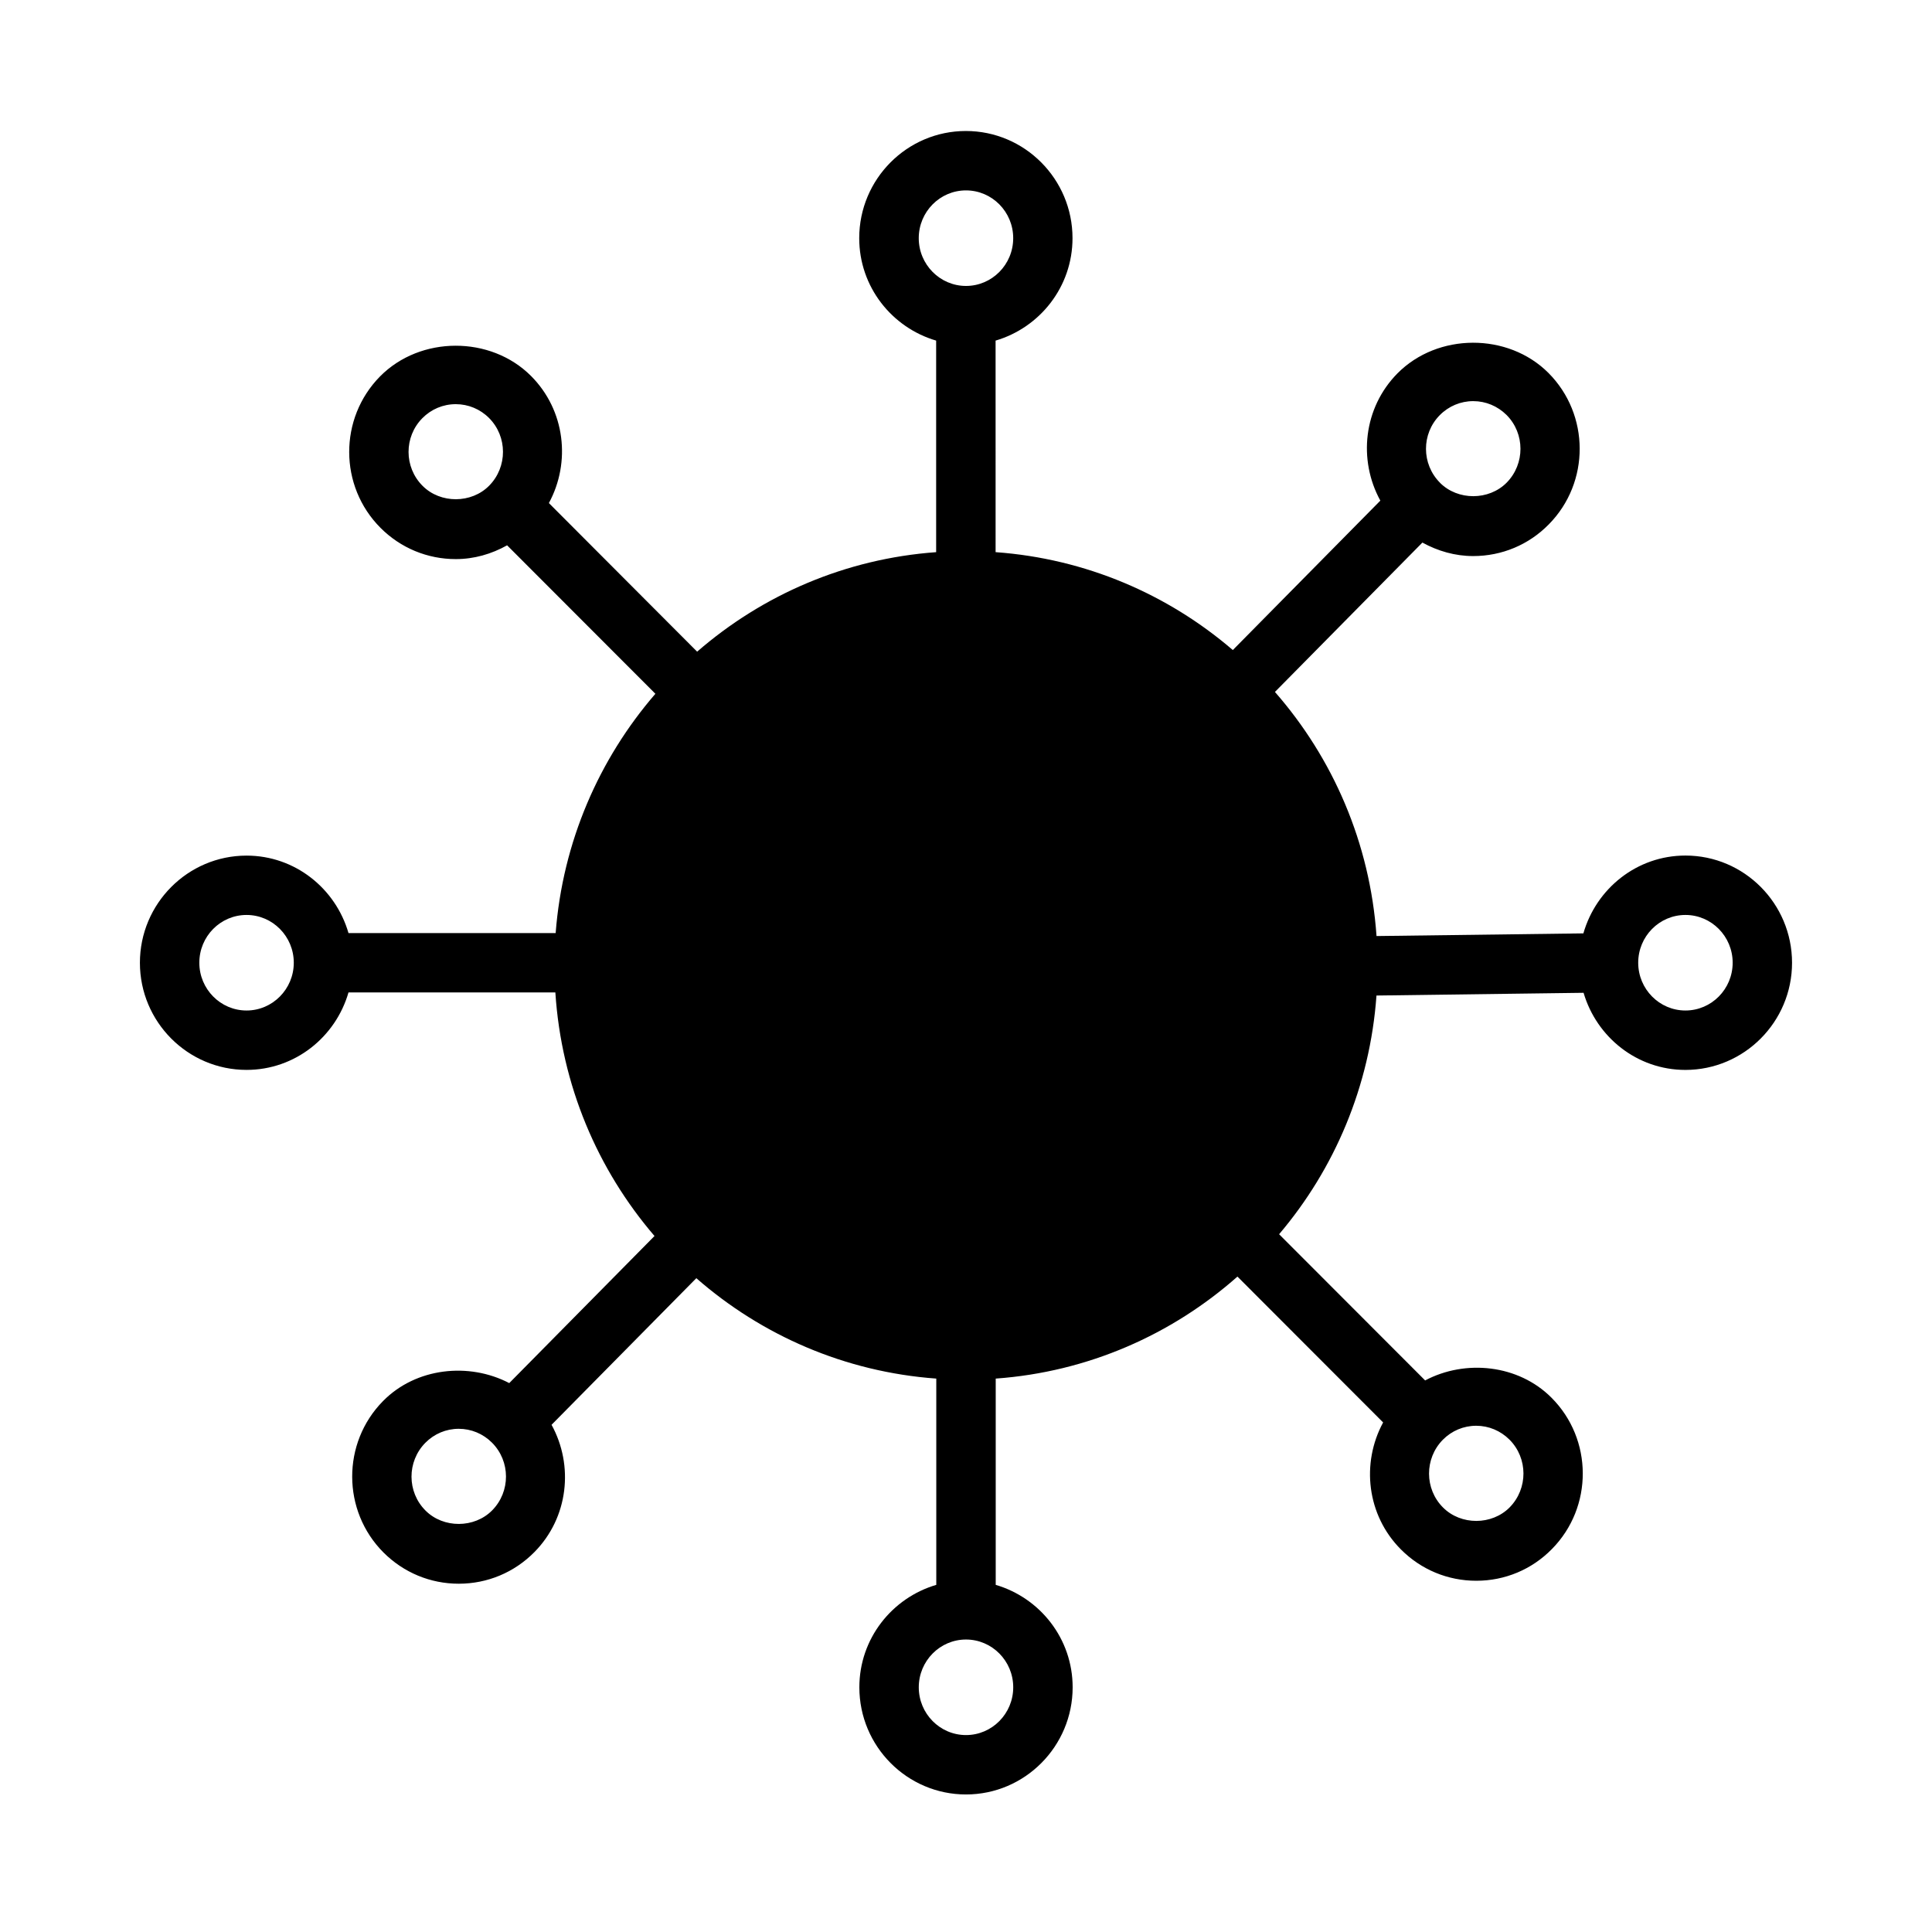<?xml version="1.0" encoding="UTF-8"?>
<!-- Uploaded to: ICON Repo, www.iconrepo.com, Generator: ICON Repo Mixer Tools -->
<svg fill="#000000" width="800px" height="800px" version="1.1" viewBox="144 144 512 512" xmlns="http://www.w3.org/2000/svg">
 <path d="m590.66 370.73c-12.879 0-23.648 8.754-27.047 20.625l-54.82 0.707c-1.73-24.719-11.57-47.152-26.922-64.691l39.078-39.582c4.094 2.25 8.66 3.574 13.461 3.574 7.59 0 14.719-2.977 20.043-8.406 10.957-11.098 10.895-29.094-0.109-40.133-10.723-10.723-29.348-10.645-40.004 0.125-9.035 9.148-10.453 22.953-4.535 33.723l-39.094 39.598c-17.191-14.77-38.965-24.215-62.867-25.945l-0.004-56.062c11.73-3.449 20.387-14.25 20.387-27.145 0-15.664-12.676-28.402-28.262-28.402-15.586 0-28.262 12.738-28.262 28.402 0 12.895 8.645 23.695 20.387 27.145v56.066c-24.121 1.746-46.066 11.367-63.34 26.371l-39.289-39.379c5.856-10.801 4.344-24.594-4.738-33.691-10.707-10.723-29.348-10.676-40.008 0.125-10.941 11.102-10.895 29.094 0.125 40.133 5.32 5.336 12.422 8.281 19.949 8.281 4.863 0 9.461-1.34 13.602-3.652l39.297 39.344c-14.926 17.27-24.578 39.234-26.434 63.418h-54.898c-3.418-11.824-14.168-20.531-27.016-20.531-15.586 0-28.262 12.754-28.262 28.402 0 15.648 12.672 28.387 28.262 28.387 12.848 0 23.602-8.707 27.016-20.531h54.82c1.59 24.594 11.195 46.98 26.277 64.551l-38.496 38.98c-10.707-5.59-24.734-4.094-33.441 4.754-10.957 11.098-10.895 29.109 0.109 40.133 5.336 5.336 12.422 8.281 19.949 8.281 7.59 0 14.719-2.977 20.059-8.391 9.035-9.164 10.453-22.953 4.535-33.723l38.367-38.855c17.301 15.129 39.344 24.844 63.59 26.609v54.664c-11.73 3.449-20.387 14.25-20.387 27.145 0 15.664 12.676 28.402 28.262 28.402s28.262-12.754 28.262-28.402c0-12.895-8.645-23.695-20.387-27.145v-54.664c24.465-1.762 46.68-11.652 64.062-27.031l38.605 38.652c-5.856 10.801-4.344 24.594 4.738 33.676 5.32 5.336 12.406 8.281 19.949 8.281 7.59 0 14.719-2.977 20.043-8.406 10.957-11.098 10.895-29.109-0.125-40.117-8.754-8.785-22.812-10.219-33.473-4.566l-38.699-38.746c14.688-17.301 24.074-39.219 25.805-63.258l54.883-0.723c3.449 11.762 14.184 20.438 26.984 20.438 15.57 0 28.262-12.738 28.262-28.402-0.008-15.672-12.664-28.41-28.25-28.41zm-65.102-116.71c2.363-2.394 5.527-3.715 8.863-3.715 3.32 0 6.438 1.309 8.816 3.652 4.93 4.93 4.93 12.988 0.047 17.949-4.723 4.769-12.926 4.785-17.664 0.047 0 0-0.016-0.016-0.016-0.031-4.914-4.93-4.945-12.957-0.047-17.902zm-138.08-46.902c0-6.977 5.606-12.66 12.516-12.66s12.516 5.668 12.516 12.66c0.004 6.992-5.617 12.66-12.512 12.66-6.898 0-12.52-5.684-12.52-12.66zm-131.49 65.637c-4.93-4.926-4.961-12.973-0.062-17.93 2.363-2.394 5.512-3.715 8.863-3.715 3.32 0 6.453 1.309 8.801 3.652 4.926 4.926 4.941 12.988 0.047 17.945-4.691 4.769-12.926 4.805-17.648 0.047zm-46.648 139.04c-6.894 0-12.516-5.668-12.516-12.66 0-6.992 5.606-12.66 12.516-12.66s12.516 5.684 12.516 12.66c0 6.977-5.621 12.66-12.516 12.66zm65.086 132.47c-4.691 4.754-12.91 4.816-17.664 0.047-4.93-4.93-4.945-12.973-0.047-17.949 2.363-2.394 5.512-3.715 8.848-3.715 3.32 0 6.453 1.309 8.816 3.668 4.926 4.93 4.957 12.973 0.047 17.949zm138.09 46.887c0 6.977-5.606 12.66-12.516 12.66s-12.516-5.684-12.516-12.66c0-6.977 5.606-12.66 12.516-12.66s12.516 5.684 12.516 12.66zm122.69-69.309c3.32 0 6.438 1.309 8.816 3.668 4.93 4.93 4.945 12.973 0.062 17.949-4.723 4.785-12.926 4.801-17.664 0.047-4.93-4.93-4.945-12.973-0.062-17.949 2.363-2.391 5.512-3.715 8.848-3.715zm55.453-110.05c-6.894 0-12.516-5.668-12.516-12.66 0-6.992 5.606-12.66 12.516-12.66s12.516 5.684 12.516 12.66c0 6.977-5.606 12.66-12.516 12.66z"/>
</svg>